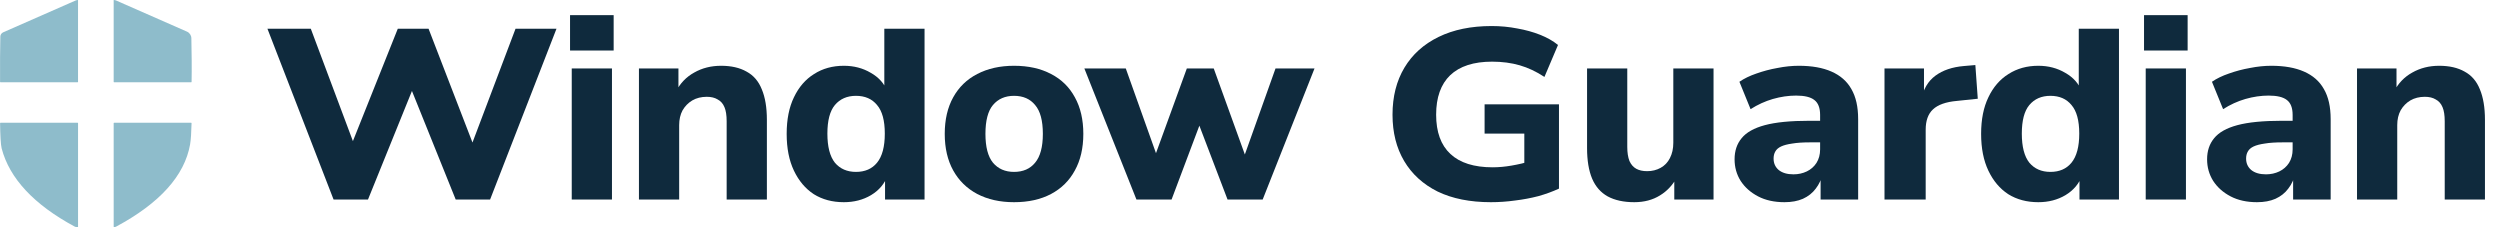 <svg width="154" height="14" viewBox="0 0 154 14" fill="none" xmlns="http://www.w3.org/2000/svg">
<path d="M145.192 12.291V4.216H147.625V5.634H147.476C147.734 5.127 148.108 4.739 148.595 4.47C149.083 4.192 149.635 4.052 150.252 4.052C150.879 4.052 151.401 4.172 151.819 4.41C152.247 4.639 152.56 5.002 152.759 5.5C152.968 5.997 153.073 6.624 153.073 7.381V12.291H150.595V7.47C150.595 7.102 150.55 6.813 150.461 6.604C150.371 6.386 150.232 6.226 150.043 6.127C149.864 6.017 149.64 5.963 149.371 5.963C149.033 5.963 148.734 6.037 148.476 6.187C148.227 6.336 148.028 6.54 147.879 6.798C147.739 7.057 147.67 7.361 147.67 7.709V12.291H145.192Z" fill="#0F2A3D"/>
<path d="M139.032 12.455C138.405 12.455 137.863 12.336 137.405 12.097C136.947 11.858 136.589 11.54 136.331 11.142C136.082 10.744 135.957 10.301 135.957 9.813C135.957 9.296 136.102 8.863 136.39 8.515C136.679 8.157 137.156 7.888 137.823 7.709C138.49 7.53 139.405 7.44 140.569 7.44H141.495V8.769H140.614C140.166 8.769 139.798 8.793 139.51 8.843C139.221 8.883 138.992 8.943 138.823 9.022C138.654 9.102 138.535 9.206 138.465 9.336C138.395 9.455 138.36 9.599 138.36 9.769C138.36 10.057 138.465 10.291 138.674 10.47C138.893 10.649 139.196 10.739 139.584 10.739C139.883 10.739 140.156 10.679 140.405 10.56C140.654 10.44 140.853 10.266 141.002 10.037C141.151 9.798 141.226 9.52 141.226 9.201V7.082C141.226 6.644 141.107 6.336 140.868 6.157C140.639 5.978 140.266 5.888 139.748 5.888C139.281 5.888 138.803 5.958 138.316 6.097C137.838 6.236 137.38 6.445 136.943 6.724L136.256 5.037C136.544 4.838 136.893 4.669 137.301 4.53C137.719 4.381 138.151 4.266 138.599 4.187C139.057 4.097 139.495 4.052 139.913 4.052C140.719 4.052 141.39 4.172 141.928 4.41C142.475 4.649 142.883 5.007 143.151 5.485C143.43 5.963 143.569 6.58 143.569 7.336V12.291H141.256V10.679H141.39C141.311 11.037 141.166 11.351 140.957 11.619C140.758 11.888 140.495 12.097 140.166 12.246C139.848 12.385 139.47 12.455 139.032 12.455Z" fill="#0F2A3D"/>
<path d="M132.072 3.112V0.933H134.758V3.112H132.072ZM132.176 12.291V4.217H134.654V12.291H132.176Z" fill="#0F2A3D"/>
<path d="M125.559 12.455C124.853 12.455 124.236 12.291 123.708 11.962C123.191 11.624 122.783 11.142 122.485 10.515C122.186 9.888 122.037 9.132 122.037 8.246C122.037 7.36 122.186 6.609 122.485 5.992C122.783 5.365 123.196 4.888 123.723 4.56C124.251 4.221 124.863 4.052 125.559 4.052C126.176 4.052 126.728 4.196 127.216 4.485C127.713 4.764 128.057 5.152 128.246 5.649H128.052V1.769H130.529V12.291H128.096V10.798H128.261C128.072 11.316 127.728 11.724 127.231 12.022C126.743 12.311 126.186 12.455 125.559 12.455ZM126.305 10.589C126.863 10.589 127.295 10.4 127.604 10.022C127.922 9.634 128.082 9.037 128.082 8.231C128.082 7.425 127.922 6.838 127.604 6.47C127.295 6.092 126.863 5.903 126.305 5.903C125.758 5.903 125.325 6.092 125.007 6.47C124.698 6.838 124.544 7.425 124.544 8.231C124.544 9.037 124.698 9.634 125.007 10.022C125.325 10.4 125.758 10.589 126.305 10.589Z" fill="#0F2A3D"/>
<path d="M116.085 12.291V4.216H118.518V6.171H118.338C118.468 5.505 118.761 5.002 119.219 4.664C119.677 4.326 120.264 4.127 120.98 4.067L121.682 4.007L121.831 6.082L120.547 6.216C119.871 6.276 119.378 6.45 119.07 6.739C118.771 7.017 118.622 7.435 118.622 7.992V12.291H116.085Z" fill="#0F2A3D"/>
<path d="M109.925 12.455C109.298 12.455 108.755 12.336 108.298 12.097C107.84 11.858 107.482 11.54 107.223 11.142C106.974 10.744 106.85 10.301 106.85 9.813C106.85 9.296 106.994 8.863 107.283 8.515C107.571 8.157 108.049 7.888 108.716 7.709C109.382 7.53 110.298 7.44 111.462 7.44H112.387V8.769H111.507C111.059 8.769 110.691 8.793 110.402 8.843C110.114 8.883 109.885 8.943 109.716 9.022C109.547 9.102 109.427 9.206 109.357 9.336C109.288 9.455 109.253 9.599 109.253 9.769C109.253 10.057 109.357 10.291 109.566 10.47C109.785 10.649 110.089 10.739 110.477 10.739C110.775 10.739 111.049 10.679 111.298 10.56C111.547 10.44 111.746 10.266 111.895 10.037C112.044 9.798 112.119 9.52 112.119 9.201V7.082C112.119 6.644 111.999 6.336 111.76 6.157C111.532 5.978 111.158 5.888 110.641 5.888C110.173 5.888 109.696 5.958 109.208 6.097C108.731 6.236 108.273 6.445 107.835 6.724L107.148 5.037C107.437 4.838 107.785 4.669 108.193 4.53C108.611 4.381 109.044 4.266 109.492 4.187C109.949 4.097 110.387 4.052 110.805 4.052C111.611 4.052 112.283 4.172 112.82 4.41C113.367 4.649 113.775 5.007 114.044 5.485C114.323 5.963 114.462 6.58 114.462 7.336V12.291H112.149V10.679H112.283C112.203 11.037 112.059 11.351 111.85 11.619C111.651 11.888 111.387 12.097 111.059 12.246C110.741 12.385 110.362 12.455 109.925 12.455Z" fill="#0F2A3D"/>
<path d="M100.673 12.455C100.016 12.455 99.469 12.335 99.031 12.097C98.603 11.858 98.285 11.495 98.076 11.007C97.867 10.51 97.763 9.883 97.763 9.127V4.216H100.24V9.052C100.24 9.4 100.285 9.689 100.374 9.918C100.474 10.137 100.613 10.296 100.792 10.395C100.971 10.495 101.195 10.544 101.464 10.544C101.772 10.544 102.051 10.475 102.3 10.336C102.549 10.196 102.738 9.997 102.867 9.739C103.006 9.47 103.076 9.157 103.076 8.798V4.216H105.554V12.291H103.136V10.858H103.33C103.071 11.365 102.713 11.758 102.255 12.037C101.807 12.316 101.28 12.455 100.673 12.455Z" fill="#0F2A3D"/>
<path d="M91.839 12.455C90.555 12.455 89.461 12.236 88.555 11.798C87.66 11.351 86.973 10.724 86.495 9.918C86.018 9.112 85.779 8.162 85.779 7.067C85.779 5.953 86.023 4.988 86.51 4.172C86.998 3.356 87.699 2.724 88.615 2.276C89.53 1.828 90.62 1.604 91.883 1.604C92.431 1.604 92.958 1.654 93.466 1.754C93.973 1.843 94.441 1.973 94.869 2.142C95.296 2.311 95.665 2.52 95.973 2.769L95.137 4.739C94.64 4.41 94.132 4.172 93.615 4.022C93.097 3.873 92.53 3.798 91.913 3.798C90.779 3.798 89.918 4.077 89.331 4.634C88.754 5.191 88.466 6.002 88.466 7.067C88.466 8.132 88.759 8.938 89.346 9.485C89.933 10.032 90.799 10.306 91.943 10.306C92.321 10.306 92.709 10.271 93.107 10.201C93.515 10.132 93.923 10.037 94.331 9.918L93.898 10.739V8.231H91.451V6.425H96.033V11.619C95.645 11.798 95.222 11.953 94.764 12.082C94.306 12.201 93.829 12.291 93.331 12.351C92.834 12.42 92.336 12.455 91.839 12.455Z" fill="#0F2A3D"/>
<path d="M70.005 12.291L66.796 4.216H69.348L71.423 10.037H70.99L73.109 4.216H74.766L76.871 10.037H76.497L78.572 4.216H80.975L77.781 12.291H75.617L73.453 6.619H74.303L72.169 12.291H70.005Z" fill="#0F2A3D"/>
<path d="M62.464 12.455C61.599 12.455 60.843 12.286 60.196 11.948C59.559 11.609 59.066 11.127 58.718 10.5C58.37 9.873 58.196 9.122 58.196 8.246C58.196 7.371 58.37 6.619 58.718 5.993C59.066 5.366 59.559 4.888 60.196 4.56C60.843 4.221 61.599 4.052 62.464 4.052C63.35 4.052 64.111 4.221 64.748 4.56C65.385 4.888 65.872 5.366 66.211 5.993C66.559 6.619 66.733 7.371 66.733 8.246C66.733 9.122 66.559 9.873 66.211 10.5C65.872 11.127 65.385 11.609 64.748 11.948C64.111 12.286 63.35 12.455 62.464 12.455ZM62.464 10.589C63.022 10.589 63.455 10.4 63.763 10.022C64.081 9.644 64.24 9.052 64.24 8.246C64.24 7.43 64.081 6.838 63.763 6.47C63.455 6.092 63.022 5.903 62.464 5.903C61.917 5.903 61.484 6.092 61.166 6.47C60.858 6.838 60.703 7.43 60.703 8.246C60.703 9.052 60.858 9.644 61.166 10.022C61.484 10.4 61.917 10.589 62.464 10.589Z" fill="#0F2A3D"/>
<path d="M51.982 12.455C51.275 12.455 50.658 12.291 50.131 11.962C49.614 11.624 49.206 11.142 48.907 10.515C48.608 9.888 48.459 9.132 48.459 8.246C48.459 7.36 48.608 6.609 48.907 5.992C49.206 5.365 49.618 4.888 50.146 4.56C50.673 4.221 51.285 4.052 51.982 4.052C52.599 4.052 53.151 4.196 53.638 4.485C54.136 4.764 54.479 5.152 54.668 5.649H54.474V1.769H56.952V12.291H54.519V10.798H54.683C54.494 11.316 54.151 11.724 53.653 12.022C53.166 12.311 52.608 12.455 51.982 12.455ZM52.728 10.589C53.285 10.589 53.718 10.4 54.026 10.022C54.345 9.634 54.504 9.037 54.504 8.231C54.504 7.425 54.345 6.838 54.026 6.47C53.718 6.092 53.285 5.903 52.728 5.903C52.181 5.903 51.748 6.092 51.429 6.47C51.121 6.838 50.967 7.425 50.967 8.231C50.967 9.037 51.121 9.634 51.429 10.022C51.748 10.4 52.181 10.589 52.728 10.589Z" fill="#0F2A3D"/>
<path d="M39.359 12.291V4.216H41.792V5.634H41.643C41.901 5.127 42.274 4.739 42.762 4.47C43.249 4.192 43.802 4.052 44.419 4.052C45.045 4.052 45.568 4.172 45.986 4.41C46.414 4.639 46.727 5.002 46.926 5.5C47.135 5.997 47.24 6.624 47.24 7.381V12.291H44.762V7.47C44.762 7.102 44.717 6.813 44.628 6.604C44.538 6.386 44.399 6.226 44.21 6.127C44.031 6.017 43.807 5.963 43.538 5.963C43.2 5.963 42.901 6.037 42.643 6.187C42.394 6.336 42.195 6.54 42.045 6.798C41.906 7.057 41.837 7.361 41.837 7.709V12.291H39.359Z" fill="#0F2A3D"/>
<path d="M35.115 3.112V0.933H37.801V3.112H35.115ZM35.219 12.291V4.217H37.697V12.291H35.219Z" fill="#0F2A3D"/>
<path d="M20.548 12.291L16.474 1.769H19.145L22.086 9.619H21.369L24.504 1.769H26.399L29.429 9.619H28.787L31.757 1.769H34.28L30.19 12.291H28.071L25.19 5.142H25.563L22.668 12.291H20.548Z" fill="#0F2A3D"/>
<path fill-rule="evenodd" clip-rule="evenodd" d="M4.808 13.972C4.808 13.987 4.795 14 4.78 14C4.714 13.999 4.648 13.983 4.588 13.951C2.093 12.605 0.584 10.988 0.102 9.142C0.043 8.913 0.015 8.306 0.005 7.59C0.005 7.582 0.008 7.575 0.013 7.57C0.018 7.564 0.025 7.562 0.033 7.562C0.408 7.562 4.407 7.562 4.78 7.562C4.795 7.562 4.808 7.574 4.808 7.589C4.808 8.029 4.808 13.54 4.808 13.972Z" fill="#8EBCCB"/>
<path fill-rule="evenodd" clip-rule="evenodd" d="M11.773 7.562C11.78 7.562 11.787 7.564 11.792 7.57C11.798 7.575 11.8 7.582 11.8 7.59C11.787 8.147 11.759 8.613 11.709 8.901C11.37 10.816 9.843 12.515 7.169 13.951C7.126 13.974 7.08 13.989 7.034 13.996C7.026 13.996 7.018 13.994 7.012 13.989C7.006 13.984 7.003 13.976 7.003 13.968C7.002 13.508 7.002 8.028 7.002 7.589C7.002 7.574 7.015 7.562 7.03 7.562C7.402 7.562 11.396 7.562 11.773 7.562Z" fill="#8EBCCB"/>
<path fill-rule="evenodd" clip-rule="evenodd" d="M0.032 5.068C0.017 5.068 0.004 5.056 0.004 5.041C-0.008 4.082 0.009 2.943 0.021 2.254C0.023 2.14 0.091 2.037 0.196 1.991L4.652 0.033C4.702 0.011 4.754 0 4.807 0V5.04C4.807 5.048 4.805 5.055 4.799 5.06C4.794 5.065 4.787 5.068 4.78 5.068C4.407 5.068 0.402 5.068 0.032 5.068Z" fill="#8EBCCB"/>
<path fill-rule="evenodd" clip-rule="evenodd" d="M7.002 0C7.055 0 7.108 0.011 7.158 0.033L11.517 1.948C11.679 2.019 11.785 2.178 11.788 2.355C11.806 3.262 11.819 4.241 11.802 5.041C11.801 5.056 11.789 5.068 11.774 5.068C11.405 5.068 7.403 5.068 7.03 5.068C7.023 5.068 7.016 5.065 7.01 5.06C7.005 5.055 7.002 5.048 7.002 5.04C7.002 4.638 7.002 0 7.002 0Z" fill="#8EBCCB"/>
</svg>
